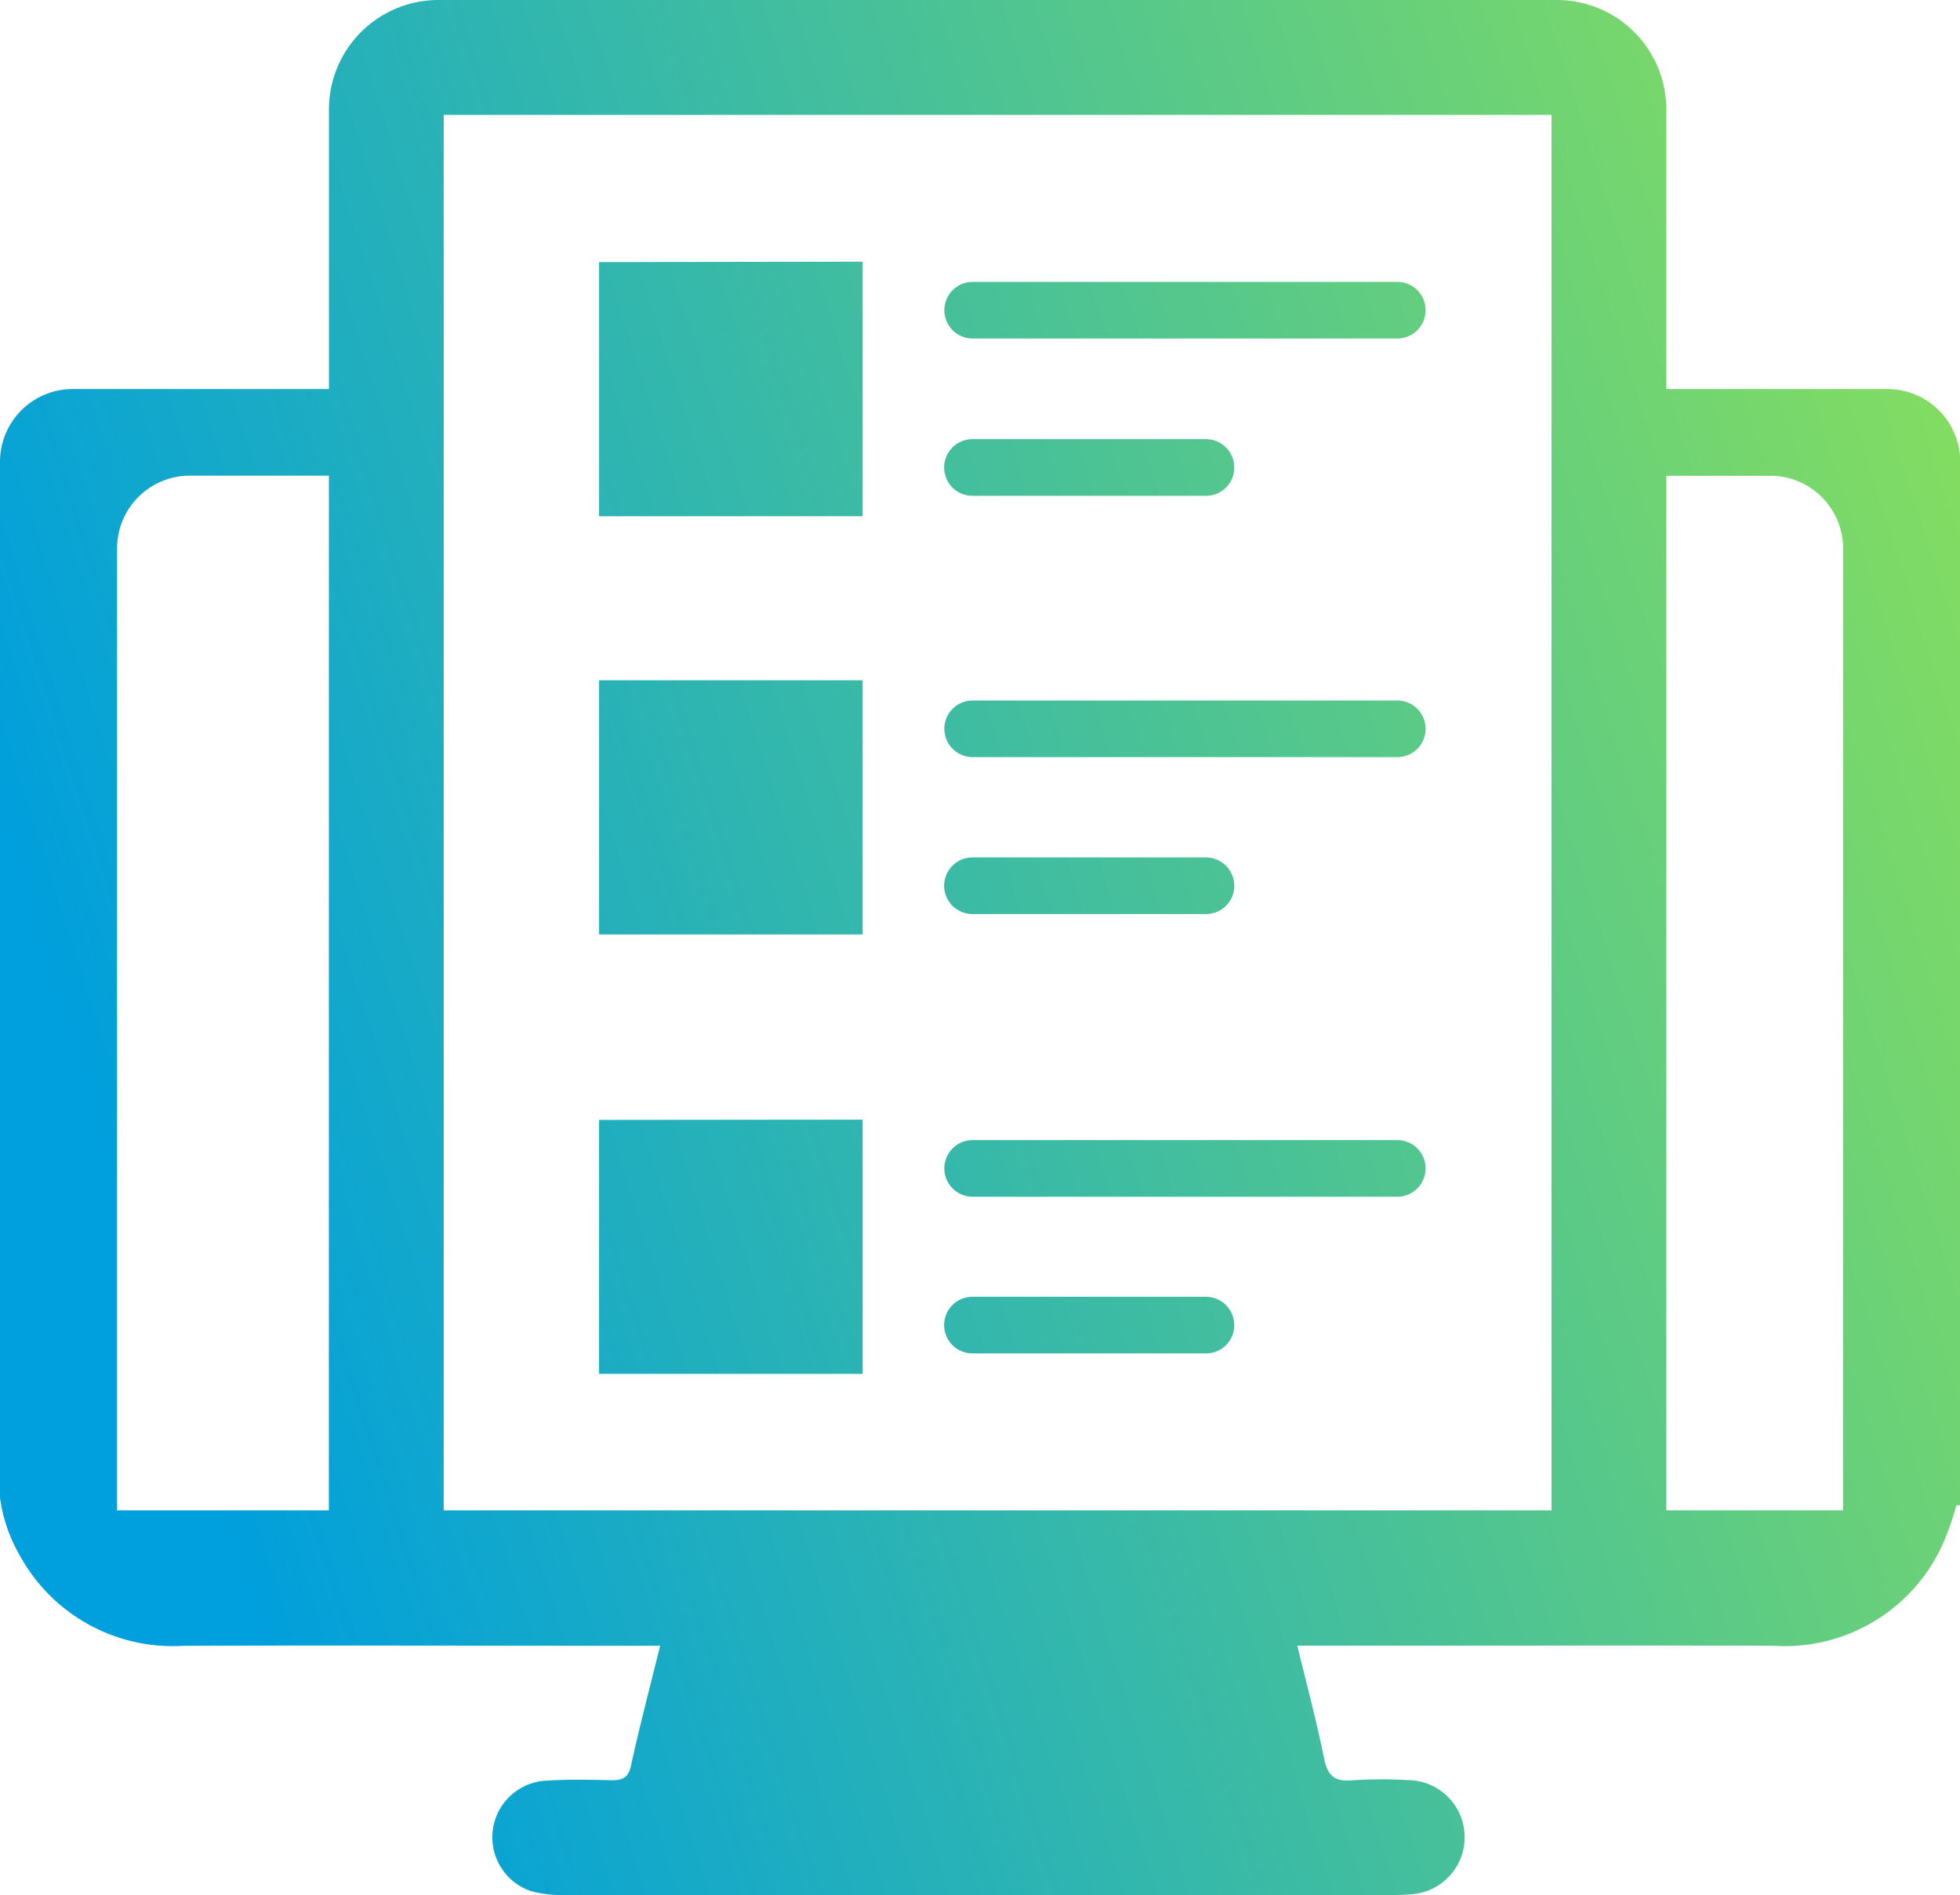 <svg xmlns="http://www.w3.org/2000/svg" width="64.618" height="62.472"><defs><linearGradient id="a" x1="1.04" y1=".058" x2="0" y2=".721" gradientUnits="objectBoundingBox"><stop offset="0" stop-color="#b5f432"/><stop offset="1" stop-color="#009fdd"/></linearGradient></defs><path data-name="Path 259" d="M1821.523 136.605h-7.287v-9.219a3.608 3.608 0 00-3.6-3.606h-36.886a3.611 3.611 0 00-3.606 3.606v9.219h-8.444a2.4 2.4 0 00-2.4 2.4v34.157c.012.084.028.165.041.246a5.19 5.19 0 00.616 1.658 5.747 5.747 0 005.4 2.971c4.963-.016 9.926 0 14.891 0h.815c-.342 1.382-.678 2.66-.961 3.952-.09.411-.289.485-.653.479-.734-.016-1.475-.031-2.206.019a1.871 1.871 0 00-.439 3.637 3.836 3.836 0 001.12.128q13.628.009 27.253 0a6.127 6.127 0 00.632-.022 1.884 1.884 0 00-.093-3.765 14.955 14.955 0 00-1.829.006c-.566.053-.815-.134-.93-.706-.249-1.226-.573-2.436-.887-3.731h.846c4.941 0 9.885-.009 14.826 0a5.711 5.711 0 005.656-3.46 9.219 9.219 0 00.4-1.17h.128V139a2.4 2.4 0 00-2.403-2.395zm-51.382 36.967h-6.982v-31.711a2.4 2.4 0 012.4-2.4h4.583zm40.309 0h-36.522v-46.005h36.522zm9.611 0h-5.825v-34.107h3.429a2.4 2.4 0 012.4 2.4zM1806.3 162.3a.934.934 0 01-.933.933h-14a.933.933 0 110-1.867h14a.932.932 0 01.933.934zm-6.307-23.109a.965.965 0 01-.04.271.928.928 0 01-.893.663h-7.7a.928.928 0 01-.893-.663.969.969 0 01-.04-.271.932.932 0 01.933-.933h7.7a.932.932 0 01.931.936zm-12.253 21.5v8.382h-8.69V160.7zm0-14.484v8.379h-8.69v-8.379zm0-13.8v8.393h-8.69v-8.379zm18.56 1.6a.932.932 0 01-.933.933h-14a.933.933 0 110-1.867h14a.934.934 0 01.933.947zm0 13.8a.932.932 0 01-.933.933h-14a.933.933 0 110-1.867h14a.934.934 0 01.933.943zm-6.307 5.174a.932.932 0 01-.933.933h-7.7a.933.933 0 110-1.867h7.7a.932.932 0 01.931.943zm0 14.484a.932.932 0 01-.933.933h-7.7a.933.933 0 110-1.867h7.7a.934.934 0 01.931.943z" transform="translate(-1759.3 -123.78)" fill="url(#a)"/></svg>